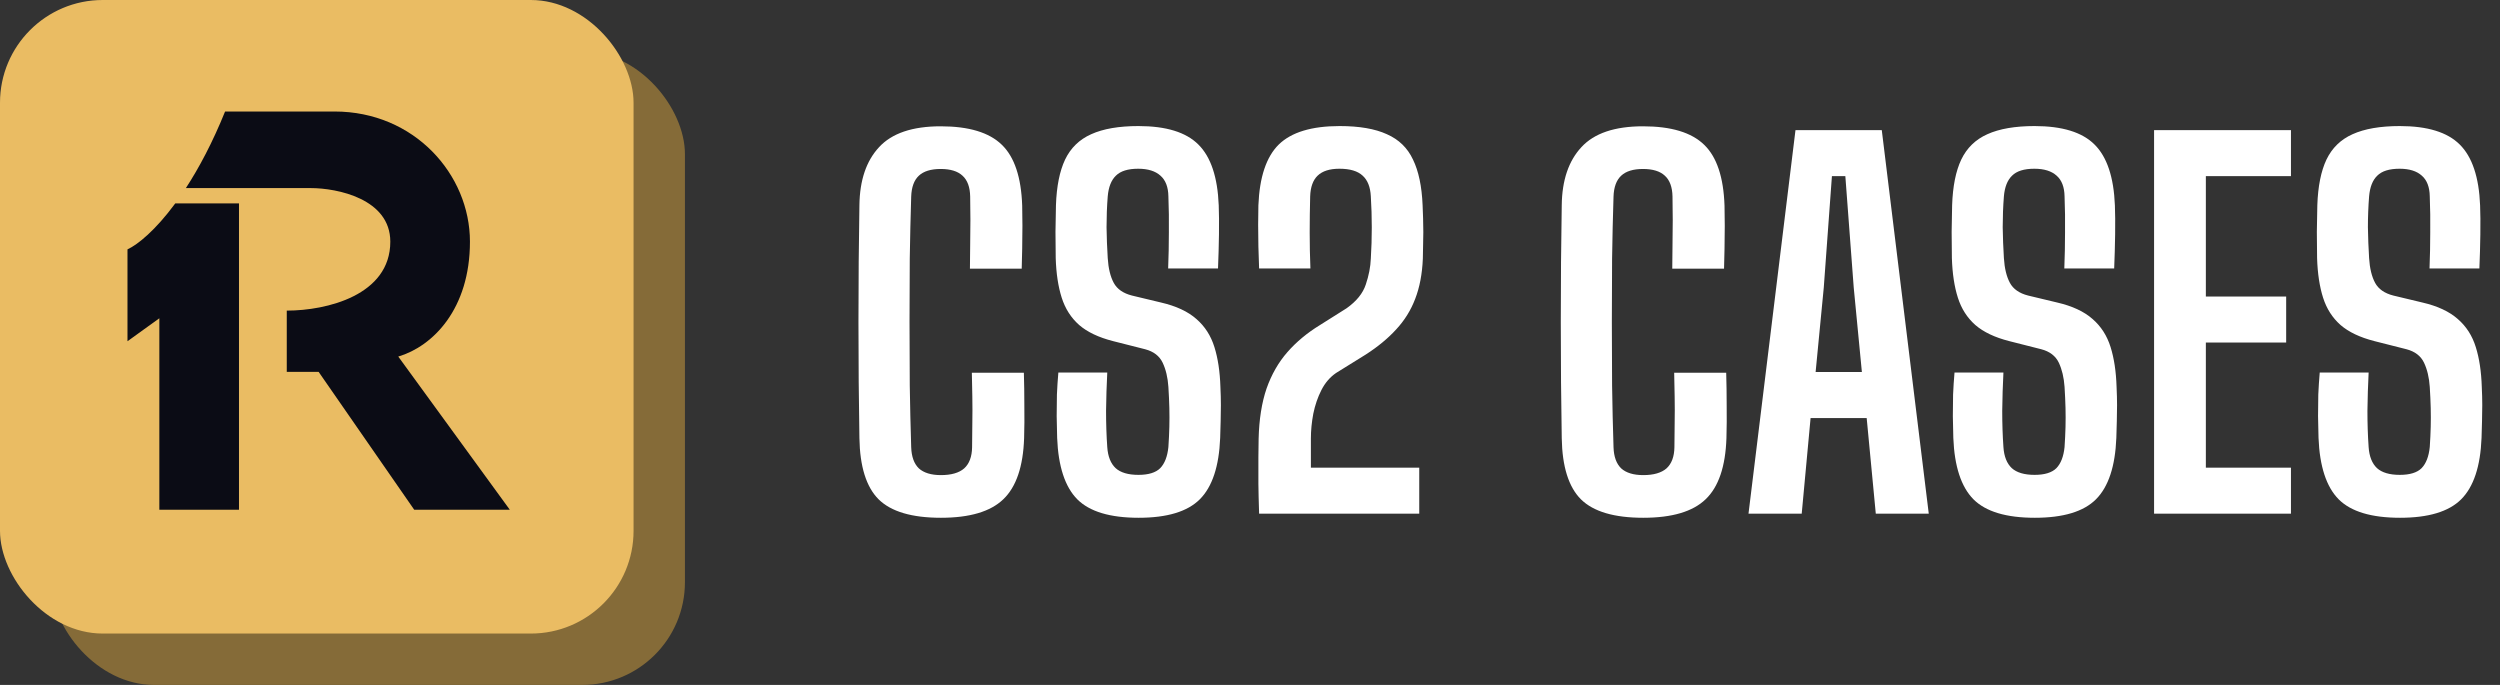 <svg width="100%" height="100%" viewBox="0 0 146 40" fill="none" xmlns="http://www.w3.org/2000/svg"><rect x="0" y="0" width="146" height="40" fill="#333333" stroke="none"/><rect x="3" y="3" width="37" height="37" rx="6" fill="#856B38"></rect><rect width="37" height="37" rx="6" fill="#EABC63"></rect><path fill-rule="evenodd" clip-rule="evenodd" d="M7.445 14.563V19.928L9.306 18.587V29.767H13.957V11.878H10.236C9.082 13.444 8.05 14.285 7.445 14.563Z" fill="#0B0C15"></path><path fill-rule="evenodd" clip-rule="evenodd" d="M10.855 10.984H18.143C19.693 10.984 22.794 11.61 22.794 14.114C22.794 17.245 19.073 18.14 16.747 18.14V21.717H18.608L24.189 29.767H29.771L23.259 20.823C25.275 20.227 27.445 18.05 27.445 14.114C27.445 10.179 24.189 6.512 19.538 6.512H13.145C12.406 8.339 11.617 9.815 10.855 10.984Z" fill="#0B0C15"></path><path d="M54.95 30.238C53.251 30.238 52.038 29.879 51.31 29.16C50.591 28.441 50.218 27.251 50.19 25.59C50.171 24.545 50.157 23.448 50.148 22.3C50.139 21.152 50.134 19.985 50.134 18.8C50.134 17.615 50.139 16.448 50.148 15.3C50.157 14.143 50.171 13.037 50.19 11.982C50.209 10.526 50.591 9.397 51.338 8.594C52.085 7.782 53.284 7.376 54.936 7.376C56.579 7.376 57.769 7.735 58.506 8.454C59.243 9.163 59.64 10.349 59.696 12.01C59.705 12.337 59.71 12.729 59.71 13.186C59.71 13.634 59.705 14.082 59.696 14.53C59.687 14.969 59.677 15.356 59.668 15.692H56.644C56.653 15.281 56.658 14.829 56.658 14.334C56.667 13.839 56.672 13.345 56.672 12.85C56.672 12.346 56.667 11.889 56.658 11.478C56.649 10.927 56.499 10.521 56.21 10.26C55.93 9.999 55.505 9.868 54.936 9.868C54.367 9.868 53.942 9.999 53.662 10.26C53.382 10.521 53.233 10.927 53.214 11.478C53.177 12.663 53.149 13.872 53.13 15.104C53.121 16.327 53.116 17.559 53.116 18.8C53.116 20.041 53.121 21.278 53.13 22.51C53.149 23.742 53.177 24.946 53.214 26.122C53.233 26.673 53.382 27.083 53.662 27.354C53.951 27.615 54.381 27.746 54.95 27.746C55.557 27.746 56.009 27.615 56.308 27.354C56.607 27.083 56.761 26.673 56.77 26.122C56.779 25.702 56.784 25.235 56.784 24.722C56.793 24.199 56.793 23.681 56.784 23.168C56.775 22.655 56.765 22.188 56.756 21.768H59.794C59.813 22.384 59.822 23.023 59.822 23.686C59.831 24.339 59.827 24.974 59.808 25.59C59.752 27.251 59.346 28.441 58.59 29.16C57.843 29.879 56.63 30.238 54.95 30.238ZM66.498 30.238C64.827 30.238 63.633 29.879 62.914 29.16C62.195 28.432 61.803 27.237 61.738 25.576C61.728 25.137 61.719 24.713 61.71 24.302C61.71 23.882 61.715 23.462 61.724 23.042C61.742 22.622 61.77 22.193 61.808 21.754H64.664C64.626 22.501 64.603 23.247 64.594 23.994C64.594 24.741 64.617 25.445 64.664 26.108C64.701 26.659 64.865 27.069 65.154 27.34C65.443 27.601 65.886 27.732 66.484 27.732C67.072 27.732 67.496 27.601 67.758 27.34C68.019 27.069 68.178 26.659 68.234 26.108C68.262 25.688 68.281 25.296 68.29 24.932C68.299 24.568 68.299 24.199 68.29 23.826C68.281 23.453 68.262 23.042 68.234 22.594C68.197 22.043 68.085 21.572 67.898 21.18C67.711 20.788 67.371 20.527 66.876 20.396L65 19.92C64.16 19.705 63.502 19.393 63.026 18.982C62.55 18.562 62.209 18.03 62.004 17.386C61.798 16.742 61.682 15.972 61.654 15.076C61.645 14.572 61.64 14.059 61.64 13.536C61.649 13.013 61.658 12.495 61.668 11.982C61.705 10.881 61.883 9.994 62.2 9.322C62.526 8.641 63.035 8.146 63.726 7.838C64.426 7.521 65.345 7.362 66.484 7.362C68.099 7.362 69.265 7.721 69.984 8.44C70.712 9.159 71.109 10.344 71.174 11.996C71.192 12.453 71.197 13.018 71.188 13.69C71.178 14.353 71.16 15.015 71.132 15.678H68.22C68.248 14.978 68.262 14.278 68.262 13.578C68.271 12.869 68.262 12.164 68.234 11.464C68.225 10.923 68.07 10.521 67.772 10.26C67.473 9.989 67.039 9.854 66.47 9.854C65.873 9.854 65.439 9.989 65.168 10.26C64.897 10.521 64.739 10.923 64.692 11.464C64.645 12.061 64.622 12.663 64.622 13.27C64.631 13.877 64.654 14.479 64.692 15.076C64.729 15.673 64.846 16.154 65.042 16.518C65.238 16.882 65.593 17.129 66.106 17.26L67.8 17.666C68.686 17.871 69.377 18.193 69.872 18.632C70.367 19.061 70.716 19.607 70.922 20.27C71.127 20.923 71.244 21.698 71.272 22.594C71.29 22.986 71.3 23.341 71.3 23.658C71.3 23.975 71.295 24.288 71.286 24.596C71.276 24.895 71.267 25.221 71.258 25.576C71.192 27.237 70.796 28.432 70.068 29.16C69.349 29.879 68.159 30.238 66.498 30.238ZM73.532 30C73.523 29.627 73.513 29.3 73.504 29.02C73.504 28.74 73.499 28.483 73.49 28.25C73.49 28.017 73.49 27.779 73.49 27.536C73.49 27.293 73.49 27.018 73.49 26.71C73.49 26.402 73.495 26.038 73.504 25.618C73.532 24.489 73.686 23.513 73.966 22.692C74.255 21.871 74.662 21.161 75.184 20.564C75.707 19.967 76.341 19.439 77.088 18.982L78.642 18.002C79.221 17.591 79.594 17.129 79.762 16.616C79.939 16.093 80.037 15.589 80.056 15.104C80.094 14.497 80.112 13.891 80.112 13.284C80.112 12.677 80.094 12.071 80.056 11.464C80.028 10.923 79.87 10.521 79.58 10.26C79.291 9.989 78.838 9.854 78.222 9.854C77.653 9.854 77.228 9.989 76.948 10.26C76.677 10.521 76.533 10.923 76.514 11.464C76.496 12.164 76.486 12.869 76.486 13.578C76.486 14.278 76.5 14.978 76.528 15.678H73.532C73.523 15.258 73.509 14.829 73.49 14.39C73.481 13.951 73.476 13.527 73.476 13.116C73.476 12.705 73.481 12.332 73.49 11.996C73.555 10.344 73.952 9.159 74.68 8.44C75.418 7.721 76.603 7.362 78.236 7.362C79.384 7.362 80.303 7.521 80.994 7.838C81.694 8.146 82.203 8.641 82.52 9.322C82.847 9.994 83.034 10.881 83.08 11.982C83.09 12.215 83.099 12.467 83.108 12.738C83.118 12.999 83.122 13.27 83.122 13.55C83.122 13.821 83.118 14.091 83.108 14.362C83.108 14.623 83.103 14.871 83.094 15.104C83.057 16 82.907 16.784 82.646 17.456C82.394 18.119 82.025 18.711 81.54 19.234C81.064 19.757 80.472 20.247 79.762 20.704L78.026 21.782C77.671 22.025 77.387 22.356 77.172 22.776C76.957 23.196 76.799 23.658 76.696 24.162C76.603 24.657 76.556 25.142 76.556 25.618V27.312H82.884V30H73.532ZM95.966 30.238C94.267 30.238 93.054 29.879 92.326 29.16C91.607 28.441 91.234 27.251 91.206 25.59C91.187 24.545 91.173 23.448 91.164 22.3C91.154 21.152 91.15 19.985 91.15 18.8C91.15 17.615 91.154 16.448 91.164 15.3C91.173 14.143 91.187 13.037 91.206 11.982C91.224 10.526 91.607 9.397 92.354 8.594C93.1 7.782 94.3 7.376 95.952 7.376C97.594 7.376 98.784 7.735 99.522 8.454C100.259 9.163 100.656 10.349 100.712 12.01C100.721 12.337 100.726 12.729 100.726 13.186C100.726 13.634 100.721 14.082 100.712 14.53C100.702 14.969 100.693 15.356 100.684 15.692H97.66C97.669 15.281 97.674 14.829 97.674 14.334C97.683 13.839 97.688 13.345 97.688 12.85C97.688 12.346 97.683 11.889 97.674 11.478C97.664 10.927 97.515 10.521 97.226 10.26C96.946 9.999 96.521 9.868 95.952 9.868C95.382 9.868 94.958 9.999 94.678 10.26C94.398 10.521 94.248 10.927 94.23 11.478C94.192 12.663 94.164 13.872 94.146 15.104C94.136 16.327 94.132 17.559 94.132 18.8C94.132 20.041 94.136 21.278 94.146 22.51C94.164 23.742 94.192 24.946 94.23 26.122C94.248 26.673 94.398 27.083 94.678 27.354C94.967 27.615 95.396 27.746 95.966 27.746C96.572 27.746 97.025 27.615 97.324 27.354C97.622 27.083 97.776 26.673 97.786 26.122C97.795 25.702 97.8 25.235 97.8 24.722C97.809 24.199 97.809 23.681 97.8 23.168C97.79 22.655 97.781 22.188 97.772 21.768H100.81C100.828 22.384 100.838 23.023 100.838 23.686C100.847 24.339 100.842 24.974 100.824 25.59C100.768 27.251 100.362 28.441 99.606 29.16C98.859 29.879 97.646 30.238 95.966 30.238ZM102.112 30L104.856 7.6H109.896L112.64 30H109.546L109.014 24.414H105.738L105.22 30H102.112ZM106.032 21.726H108.734L108.258 16.798L107.768 10.288H106.984L106.508 16.798L106.032 21.726ZM118.834 30.238C117.163 30.238 115.968 29.879 115.25 29.16C114.531 28.432 114.139 27.237 114.074 25.576C114.064 25.137 114.055 24.713 114.046 24.302C114.046 23.882 114.05 23.462 114.06 23.042C114.078 22.622 114.106 22.193 114.144 21.754H117C116.962 22.501 116.939 23.247 116.93 23.994C116.93 24.741 116.953 25.445 117 26.108C117.037 26.659 117.2 27.069 117.49 27.34C117.779 27.601 118.222 27.732 118.82 27.732C119.408 27.732 119.832 27.601 120.094 27.34C120.355 27.069 120.514 26.659 120.57 26.108C120.598 25.688 120.616 25.296 120.626 24.932C120.635 24.568 120.635 24.199 120.626 23.826C120.616 23.453 120.598 23.042 120.57 22.594C120.532 22.043 120.42 21.572 120.234 21.18C120.047 20.788 119.706 20.527 119.212 20.396L117.336 19.92C116.496 19.705 115.838 19.393 115.362 18.982C114.886 18.562 114.545 18.03 114.34 17.386C114.134 16.742 114.018 15.972 113.99 15.076C113.98 14.572 113.976 14.059 113.976 13.536C113.985 13.013 113.994 12.495 114.004 11.982C114.041 10.881 114.218 9.994 114.536 9.322C114.862 8.641 115.371 8.146 116.062 7.838C116.762 7.521 117.681 7.362 118.82 7.362C120.434 7.362 121.601 7.721 122.32 8.44C123.048 9.159 123.444 10.344 123.51 11.996C123.528 12.453 123.533 13.018 123.524 13.69C123.514 14.353 123.496 15.015 123.468 15.678H120.556C120.584 14.978 120.598 14.278 120.598 13.578C120.607 12.869 120.598 12.164 120.57 11.464C120.56 10.923 120.406 10.521 120.108 10.26C119.809 9.989 119.375 9.854 118.806 9.854C118.208 9.854 117.774 9.989 117.504 10.26C117.233 10.521 117.074 10.923 117.028 11.464C116.981 12.061 116.958 12.663 116.958 13.27C116.967 13.877 116.99 14.479 117.028 15.076C117.065 15.673 117.182 16.154 117.378 16.518C117.574 16.882 117.928 17.129 118.442 17.26L120.136 17.666C121.022 17.871 121.713 18.193 122.208 18.632C122.702 19.061 123.052 19.607 123.258 20.27C123.463 20.923 123.58 21.698 123.608 22.594C123.626 22.986 123.636 23.341 123.636 23.658C123.636 23.975 123.631 24.288 123.622 24.596C123.612 24.895 123.603 25.221 123.594 25.576C123.528 27.237 123.132 28.432 122.404 29.16C121.685 29.879 120.495 30.238 118.834 30.238ZM125.798 30V7.6H133.792V10.288H128.822V17.316H133.512V20.004H128.822V27.312H133.792V30H125.798ZM140.162 30.238C138.491 30.238 137.297 29.879 136.578 29.16C135.859 28.432 135.467 27.237 135.402 25.576C135.393 25.137 135.383 24.713 135.374 24.302C135.374 23.882 135.379 23.462 135.388 23.042C135.407 22.622 135.435 22.193 135.472 21.754H138.328C138.291 22.501 138.267 23.247 138.258 23.994C138.258 24.741 138.281 25.445 138.328 26.108C138.365 26.659 138.529 27.069 138.818 27.34C139.107 27.601 139.551 27.732 140.148 27.732C140.736 27.732 141.161 27.601 141.422 27.34C141.683 27.069 141.842 26.659 141.898 26.108C141.926 25.688 141.945 25.296 141.954 24.932C141.963 24.568 141.963 24.199 141.954 23.826C141.945 23.453 141.926 23.042 141.898 22.594C141.861 22.043 141.749 21.572 141.562 21.18C141.375 20.788 141.035 20.527 140.54 20.396L138.664 19.92C137.824 19.705 137.166 19.393 136.69 18.982C136.214 18.562 135.873 18.03 135.668 17.386C135.463 16.742 135.346 15.972 135.318 15.076C135.309 14.572 135.304 14.059 135.304 13.536C135.313 13.013 135.323 12.495 135.332 11.982C135.369 10.881 135.547 9.994 135.864 9.322C136.191 8.641 136.699 8.146 137.39 7.838C138.09 7.521 139.009 7.362 140.148 7.362C141.763 7.362 142.929 7.721 143.648 8.44C144.376 9.159 144.773 10.344 144.838 11.996C144.857 12.453 144.861 13.018 144.852 13.69C144.843 14.353 144.824 15.015 144.796 15.678H141.884C141.912 14.978 141.926 14.278 141.926 13.578C141.935 12.869 141.926 12.164 141.898 11.464C141.889 10.923 141.735 10.521 141.436 10.26C141.137 9.989 140.703 9.854 140.134 9.854C139.537 9.854 139.103 9.989 138.832 10.26C138.561 10.521 138.403 10.923 138.356 11.464C138.309 12.061 138.286 12.663 138.286 13.27C138.295 13.877 138.319 14.479 138.356 15.076C138.393 15.673 138.51 16.154 138.706 16.518C138.902 16.882 139.257 17.129 139.77 17.26L141.464 17.666C142.351 17.871 143.041 18.193 143.536 18.632C144.031 19.061 144.381 19.607 144.586 20.27C144.791 20.923 144.908 21.698 144.936 22.594C144.955 22.986 144.964 23.341 144.964 23.658C144.964 23.975 144.959 24.288 144.95 24.596C144.941 24.895 144.931 25.221 144.922 25.576C144.857 27.237 144.46 28.432 143.732 29.16C143.013 29.879 141.823 30.238 140.162 30.238Z" fill="white"></path></svg>